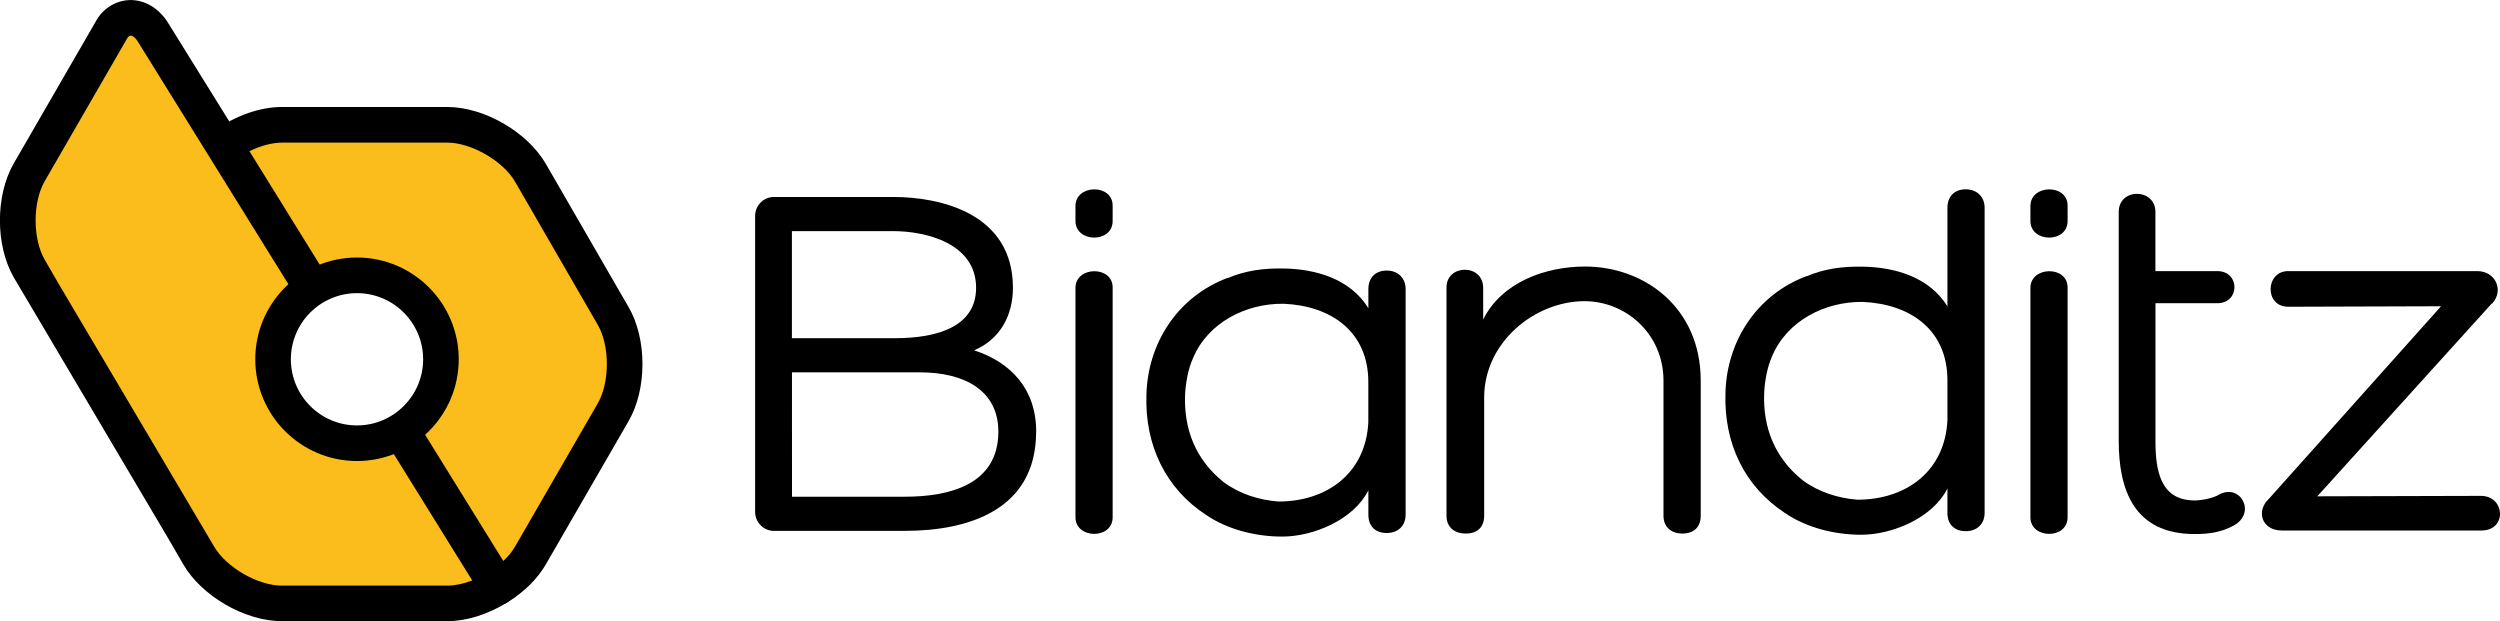 <?xml version="1.0" encoding="UTF-8" standalone="no"?>
<!-- Created with Inkscape (http://www.inkscape.org/) -->

<svg
   width="50.22mm"
   height="12.479mm"
   viewBox="0 0 50.22 12.479"
   version="1.1"
   id="svg5"
   xml:space="preserve"
   inkscape:version="1.2.2 (732a01da63, 2022-12-09)"
   sodipodi:docname="bianditz.svg"
   xmlns:inkscape="http://www.inkscape.org/namespaces/inkscape"
   xmlns:sodipodi="http://sodipodi.sourceforge.net/DTD/sodipodi-0.dtd"
   xmlns="http://www.w3.org/2000/svg"
   xmlns:svg="http://www.w3.org/2000/svg"><sodipodi:namedview
     id="namedview7"
     pagecolor="#ffffff"
     bordercolor="#000000"
     borderopacity="0.25"
     inkscape:showpageshadow="2"
     inkscape:pageopacity="0.0"
     inkscape:pagecheckerboard="0"
     inkscape:deskcolor="#d1d1d1"
     inkscape:document-units="mm"
     showgrid="false"
     inkscape:zoom="1.087256"
     inkscape:cx="-233.15575"
     inkscape:cy="166.47413"
     inkscape:window-width="1920"
     inkscape:window-height="1017"
     inkscape:window-x="-8"
     inkscape:window-y="-8"
     inkscape:window-maximized="1"
     inkscape:current-layer="layer1" /><defs
     id="defs2"><clipPath
       clipPathUnits="userSpaceOnUse"
       id="clipPath3404"><g
         id="g3410"><g
           id="g3408"><path
             d="M 33.004,226.413 H 243.004 V -70.587 H 33.004 Z"
             id="path3406"
             style="stroke-width:0.353" /></g></g></clipPath><clipPath
       clipPathUnits="userSpaceOnUse"
       id="clipPath3434"><g
         id="g3440"><g
           id="g3438"><path
             d="M 33.004,226.413 H 243.004 V -70.587 H 33.004 Z"
             id="path3436"
             style="stroke-width:0.353" /></g></g></clipPath><clipPath
       clipPathUnits="userSpaceOnUse"
       id="clipPath3510"><g
         id="g3516"><g
           id="g3514"><path
             d="M 33.004,226.413 H 243.004 V -70.587 H 33.004 Z"
             id="path3512"
             style="stroke-width:0.353" /></g></g></clipPath><clipPath
       clipPathUnits="userSpaceOnUse"
       id="clipPath3525"><g
         id="g3531"><g
           id="g3529"><path
             d="M 33.004,226.413 H 243.004 V -70.587 H 33.004 Z"
             id="path3527"
             style="stroke-width:0.353" /></g></g></clipPath><clipPath
       clipPathUnits="userSpaceOnUse"
       id="clipPath3570"><g
         id="g3576"><g
           id="g3574"><path
             d="M 33.004,226.413 H 243.004 V -70.587 H 33.004 Z"
             id="path3572"
             style="stroke-width:0.353" /></g></g></clipPath><clipPath
       clipPathUnits="userSpaceOnUse"
       id="clipPath3600"><g
         id="g3606"><g
           id="g3604"><path
             d="M 33.004,226.413 H 243.004 V -70.587 H 33.004 Z"
             id="path3602"
             style="stroke-width:0.353" /></g></g></clipPath><clipPath
       clipPathUnits="userSpaceOnUse"
       id="clipPath3615"><g
         id="g3621"><g
           id="g3619"><path
             d="M 33.004,226.413 H 243.004 V -70.587 H 33.004 Z"
             id="path3617"
             style="stroke-width:0.353" /></g></g></clipPath><clipPath
       clipPathUnits="userSpaceOnUse"
       id="clipPath3675"><g
         id="g3681"><g
           id="g3679"><path
             d="M 33.004,226.413 H 243.004 V -70.587 H 33.004 Z"
             id="path3677"
             style="stroke-width:0.353" /></g></g></clipPath><clipPath
       clipPathUnits="userSpaceOnUse"
       id="clipPath3720"><g
         id="g3726"><g
           id="g3724"><path
             d="M 33.004,226.413 H 243.004 V -70.587 H 33.004 Z"
             id="path3722"
             style="stroke-width:0.353" /></g></g></clipPath><clipPath
       clipPathUnits="userSpaceOnUse"
       id="clipPath3735"><g
         id="g3741"><g
           id="g3739"><path
             d="M 33.004,226.413 H 243.004 V -70.587 H 33.004 Z"
             id="path3737"
             style="stroke-width:0.353" /></g></g></clipPath><clipPath
       clipPathUnits="userSpaceOnUse"
       id="clipPath3750"><g
         id="g3756"><g
           id="g3754"><path
             d="M 33.004,226.413 H 243.004 V -70.587 H 33.004 Z"
             id="path3752"
             style="stroke-width:0.353" /></g></g></clipPath><clipPath
       clipPathUnits="userSpaceOnUse"
       id="clipPath3765"><g
         id="g3771"><g
           id="g3769"><path
             d="M 33.004,226.413 H 243.004 V -70.587 H 33.004 Z"
             id="path3767"
             style="stroke-width:0.353" /></g></g></clipPath><clipPath
       clipPathUnits="userSpaceOnUse"
       id="clipPath3780"><g
         id="g3786"><g
           id="g3784"><path
             d="M 33.004,226.413 H 243.004 V -70.587 H 33.004 Z"
             id="path3782"
             style="stroke-width:0.353" /></g></g></clipPath><clipPath
       clipPathUnits="userSpaceOnUse"
       id="clipPath3795"><g
         id="g3801"><g
           id="g3799"><path
             d="M 33.004,226.413 H 243.004 V -70.587 H 33.004 Z"
             id="path3797"
             style="stroke-width:0.353" /></g></g></clipPath><clipPath
       clipPathUnits="userSpaceOnUse"
       id="clipPath3810"><g
         id="g3816"><g
           id="g3814"><path
             d="M 33.004,226.413 H 243.004 V -70.587 H 33.004 Z"
             id="path3812"
             style="stroke-width:0.353" /></g></g></clipPath><clipPath
       clipPathUnits="userSpaceOnUse"
       id="clipPath3825"><g
         id="g3831"><g
           id="g3829"><path
             d="M 33.004,226.413 H 243.004 V -70.587 H 33.004 Z"
             id="path3827"
             style="stroke-width:0.353" /></g></g></clipPath><clipPath
       clipPathUnits="userSpaceOnUse"
       id="clipPath3870"><g
         id="g3876"><g
           id="g3874"><path
             d="M 33.004,226.413 H 243.004 V -70.587 H 33.004 Z"
             id="path3872"
             style="stroke-width:0.353" /></g></g></clipPath><clipPath
       clipPathUnits="userSpaceOnUse"
       id="clipPath3885"><g
         id="g3891"><g
           id="g3889"><path
             d="M 33.004,226.413 H 243.004 V -70.587 H 33.004 Z"
             id="path3887"
             style="stroke-width:0.353" /></g></g></clipPath><clipPath
       clipPathUnits="userSpaceOnUse"
       id="clipPath3900"><g
         id="g3906"><g
           id="g3904"><path
             d="M 33.004,226.413 H 243.004 V -70.587 H 33.004 Z"
             id="path3902"
             style="stroke-width:0.353" /></g></g></clipPath><clipPath
       clipPathUnits="userSpaceOnUse"
       id="clipPath3930"><g
         id="g3936"><g
           id="g3934"><path
             d="M 33.004,226.413 H 243.004 V -70.587 H 33.004 Z"
             id="path3932"
             style="stroke-width:0.353" /></g></g></clipPath><clipPath
       clipPathUnits="userSpaceOnUse"
       id="clipPath3945"><g
         id="g3951"><g
           id="g3949"><path
             d="M 33.004,226.413 H 243.004 V -70.587 H 33.004 Z"
             id="path3947"
             style="stroke-width:0.353" /></g></g></clipPath><clipPath
       clipPathUnits="userSpaceOnUse"
       id="clipPath3960"><g
         id="g3966"><g
           id="g3964"><path
             d="M 33.004,226.413 H 243.004 V -70.587 H 33.004 Z"
             id="path3962"
             style="stroke-width:0.353" /></g></g></clipPath><clipPath
       clipPathUnits="userSpaceOnUse"
       id="clipPath3975"><g
         id="g3981"><g
           id="g3979"><path
             d="M 33.004,226.413 H 243.004 V -70.587 H 33.004 Z"
             id="path3977"
             style="stroke-width:0.353" /></g></g></clipPath><clipPath
       clipPathUnits="userSpaceOnUse"
       id="clipPath3990"><g
         id="g3996"><g
           id="g3994"><path
             d="M 33.004,226.413 H 243.004 V -70.587 H 33.004 Z"
             id="path3992"
             style="stroke-width:0.353" /></g></g></clipPath><clipPath
       clipPathUnits="userSpaceOnUse"
       id="clipPath4005"><g
         id="g4011"><g
           id="g4009"><path
             d="M 33.004,226.413 H 243.004 V -70.587 H 33.004 Z"
             id="path4007"
             style="stroke-width:0.353" /></g></g></clipPath><clipPath
       clipPathUnits="userSpaceOnUse"
       id="clipPath4020"><g
         id="g4026"><g
           id="g4024"><path
             d="M 33.004,226.413 H 243.004 V -70.587 H 33.004 Z"
             id="path4022"
             style="stroke-width:0.353" /></g></g></clipPath><clipPath
       clipPathUnits="userSpaceOnUse"
       id="clipPath4035"><g
         id="g4041"><g
           id="g4039"><path
             d="M 33.004,226.413 H 243.004 V -70.587 H 33.004 Z"
             id="path4037"
             style="stroke-width:0.353" /></g></g></clipPath><clipPath
       clipPathUnits="userSpaceOnUse"
       id="clipPath4050"><g
         id="g4056"><g
           id="g4054"><path
             d="M 33.004,226.413 H 243.004 V -70.587 H 33.004 Z"
             id="path4052"
             style="stroke-width:0.353" /></g></g></clipPath><clipPath
       clipPathUnits="userSpaceOnUse"
       id="clipPath4065"><g
         id="g4071"><g
           id="g4069"><path
             d="M 33.004,226.413 H 243.004 V -70.587 H 33.004 Z"
             id="path4067"
             style="stroke-width:0.353" /></g></g></clipPath><clipPath
       clipPathUnits="userSpaceOnUse"
       id="clipPath4080"><g
         id="g4086"><g
           id="g4084"><path
             d="M 33.004,226.413 H 243.004 V -70.587 H 33.004 Z"
             id="path4082"
             style="stroke-width:0.353" /></g></g></clipPath><clipPath
       clipPathUnits="userSpaceOnUse"
       id="clipPath4095"><g
         id="g4101"><g
           id="g4099"><path
             d="M 33.004,226.413 H 243.004 V -70.587 H 33.004 Z"
             id="path4097"
             style="stroke-width:0.353" /></g></g></clipPath><clipPath
       clipPathUnits="userSpaceOnUse"
       id="clipPath4110"><g
         id="g4116"><g
           id="g4114"><path
             d="M 33.004,-70.587 H 243.003 V 112.579 H 33.004 Z"
             id="path4112"
             style="stroke-width:0.353" /></g></g></clipPath><clipPath
       clipPathUnits="userSpaceOnUse"
       id="clipPath4138"><g
         id="g4144"><g
           id="g4142"><path
             d="M 33.004,226.413 H 243.004 V -70.587 H 33.004 Z"
             id="path4140"
             style="stroke-width:0.353" /></g></g></clipPath><clipPath
       clipPathUnits="userSpaceOnUse"
       id="clipPath4153"><g
         id="g4159"><g
           id="g4157"><path
             d="M 33.004,226.413 H 243.004 V -70.587 H 33.004 Z"
             id="path4155"
             style="stroke-width:0.353" /></g></g></clipPath><clipPath
       clipPathUnits="userSpaceOnUse"
       id="clipPath4168"><g
         id="g4174"><g
           id="g4172"><path
             d="M 33.004,226.413 H 243.004 V -70.587 H 33.004 Z"
             id="path4170"
             style="stroke-width:0.353" /></g></g></clipPath><clipPath
       clipPathUnits="userSpaceOnUse"
       id="clipPath4183"><g
         id="g4189"><g
           id="g4187"><path
             d="M 33.004,226.413 H 243.004 V -70.587 H 33.004 Z"
             id="path4185"
             style="stroke-width:0.353" /></g></g></clipPath><clipPath
       clipPathUnits="userSpaceOnUse"
       id="clipPath4198"><g
         id="g4204"><g
           id="g4202"><path
             d="M 33.004,226.413 H 243.004 V -70.587 H 33.004 Z"
             id="path4200"
             style="stroke-width:0.353" /></g></g></clipPath><clipPath
       clipPathUnits="userSpaceOnUse"
       id="clipPath4213"><g
         id="g4219"><g
           id="g4217"><path
             d="M 33.004,226.413 H 243.004 V -70.587 H 33.004 Z"
             id="path4215"
             style="stroke-width:0.353" /></g></g></clipPath><clipPath
       clipPathUnits="userSpaceOnUse"
       id="clipPath4228"><g
         id="g4234"><g
           id="g4232"><path
             d="M 33.004,226.413 H 243.004 V -70.587 H 33.004 Z"
             id="path4230"
             style="stroke-width:0.353" /></g></g></clipPath><clipPath
       clipPathUnits="userSpaceOnUse"
       id="clipPath4243"><g
         id="g4249"><g
           id="g4247"><path
             d="M 33.004,226.413 H 243.004 V -70.587 H 33.004 Z"
             id="path4245"
             style="stroke-width:0.353" /></g></g></clipPath><clipPath
       clipPathUnits="userSpaceOnUse"
       id="clipPath4258"><g
         id="g4264"><g
           id="g4262"><path
             d="M 33.004,226.413 H 243.004 V -70.587 H 33.004 Z"
             id="path4260"
             style="stroke-width:0.353" /></g></g></clipPath><clipPath
       clipPathUnits="userSpaceOnUse"
       id="clipPath4273"><g
         id="g4279"><g
           id="g4277"><path
             d="M 33.004,226.413 H 243.004 V -70.587 H 33.004 Z"
             id="path4275"
             style="stroke-width:0.353" /></g></g></clipPath><clipPath
       clipPathUnits="userSpaceOnUse"
       id="clipPath4288"><g
         id="g4294"><g
           id="g4292"><path
             d="M 33.004,226.413 H 243.004 V -70.587 H 33.004 Z"
             id="path4290"
             style="stroke-width:0.353" /></g></g></clipPath><clipPath
       clipPathUnits="userSpaceOnUse"
       id="clipPath4303"><g
         id="g4309"><g
           id="g4307"><path
             d="M 33.004,226.413 H 243.004 V -70.587 H 33.004 Z"
             id="path4305"
             style="stroke-width:0.353" /></g></g></clipPath><clipPath
       clipPathUnits="userSpaceOnUse"
       id="clipPath4318"><g
         id="g4324"><g
           id="g4322"><path
             d="M 33.004,226.413 H 243.004 V -70.587 H 33.004 Z"
             id="path4320"
             style="stroke-width:0.353" /></g></g></clipPath><clipPath
       clipPathUnits="userSpaceOnUse"
       id="clipPath4335"><g
         id="g4343"><g
           id="g4341"><g
             id="g4339"><path
               d="m 202.099,75.096 c -0.933,0.467 -5.833,3.091 -6.474,3.5 v 0 c -0.642,0.408 -0.584,0.641 -0.584,0.641 v 0 c 0,0 -3.441,1.75 -7.058,3.616 v 0 c -3.616,1.867 -9.449,4.667 -9.449,4.667 v 0 l -0.583,-0.059 c 0,0 -0.35,0.117 -1.4,0.642 v 0 c -1.05,0.525 -0.291,1.925 -0.291,1.925 v 0 c 0,0 2.508,1.867 2.683,2.275 v 0 c 0.175,0.409 -0.7,0.992 -1.808,1.342 v 0 c -2.975,-4.666 -4.783,-4.374 -5.424,-4.141 v 0 c -0.642,0.234 -3.675,1.691 -4.433,2.1 v 0 c -0.758,0.408 -1.05,1.064 -1.05,1.064 v 0 c 0,0 -1.05,-0.131 -1.517,0.103 v 0 c -0.467,0.234 -2.508,1.225 -3.441,1.633 v 0 c -0.933,0.409 -2.45,0.875 -2.625,2.275 v 0 c -0.175,1.4 -0.292,4.666 -0.292,4.666 v 0 l -68.244,32.081 c 0,0 -0.758,1.108 -1.167,1.575 v 0 c -0.408,0.466 -0.233,1.166 0.35,1.166 v 0 c 0.583,0 3.208,-0.292 3.208,-0.292 v 0 l 65.852,-31.147 c 0,0 5.891,4.549 6.066,4.783 v 0 c 0.175,0.233 0.817,0.641 1.983,0 v 0 c 1.167,-0.642 15.399,-7.466 18.082,-8.749 v 0 c 2.683,-1.283 4.258,-1.283 5.133,-0.933 v 0 c 0.875,0.35 3.325,2.275 3.908,2.508 v 0 c 0.583,0.233 1.633,0 3.383,-0.875 v 0 c 1.75,-0.875 23.331,-12.307 24.148,-12.716 v 0 c 0.817,-0.409 1.283,-0.992 1.342,-2.158 v 0 c 0.058,-1.167 -1.225,-5.191 -5.366,-7.874 v 0 c -4.141,-2.684 -6.999,-3.091 -9.741,-3.719 v 0 c -1.153,-0.264 -2.088,-0.37 -2.855,-0.37 v 0 c -1.058,0 -1.796,0.202 -2.337,0.473"
               id="path4337"
               style="stroke-width:0.353" /></g></g></g></clipPath><clipPath
       clipPathUnits="userSpaceOnUse"
       id="clipPath4353"><g
         id="g4359"><g
           id="g4357"><path
             d="M 33.004,-70.587 H 243.004 V 226.413 H 33.004 Z"
             id="path4355"
             style="stroke-width:0.353" /></g></g></clipPath><clipPath
       clipPathUnits="userSpaceOnUse"
       id="clipPath4361"><g
         id="g4367"><g
           id="g4365"><path
             d="M 33.004,-70.587 H 243.004 V 226.413 H 33.004 Z"
             id="path4363"
             style="stroke-width:0.353" /></g></g></clipPath></defs><g
     inkscape:label="Capa 1"
     inkscape:groupmode="layer"
     id="layer1"
     transform="translate(-60.805,-49.886)"><g
       id="g4429"><path
         d="m 51.986,-45.045 c -0.255,0.155 -0.553,0.246 -0.873,0.246 -0.93,0 -1.685,-0.755 -1.685,-1.686 0,-0.598 0.312,-1.123 0.782,-1.422 l -3.195,-5.148 c -0.256,-0.412 -0.666,-0.339 -0.825,-0.061 l -0.273,0.472 -1.115,1.932 -0.272,0.472 c -0.308,0.533 -0.308,1.398 0,1.932 l 0.272,0.472 2.858,4.817 0.272,0.472 c 0.308,0.533 1.057,0.966 1.673,0.966 h 0.545 2.23 0.546 c 0.329,0 0.695,-0.123 1.012,-0.319 z"
         style="fill:#fbbd1b;fill-opacity:1;fill-rule:nonzero;stroke:none;stroke-width:0.353"
         id="path1986"
         clip-path="none"
         transform="translate(16.863,103.589)" /><path
         d="m 56.259,-47.355 -0.272,-0.471 -1.116,-1.933 -0.272,-0.471 c -0.308,-0.533 -1.057,-0.966 -1.673,-0.966 h -0.546 -2.23 -0.545 c -0.377,0 -0.804,0.162 -1.148,0.41 l 1.775,2.865 c 0.257,-0.158 0.558,-0.251 0.882,-0.251 0.931,0 1.686,0.755 1.686,1.686 0,0.603 -0.318,1.131 -0.793,1.429 l 1.949,3.146 c 0.27,-0.17 0.503,-0.392 0.643,-0.636 l 0.272,-0.472 1.116,-1.932 0.272,-0.472 c 0.308,-0.533 0.308,-1.398 0,-1.932"
         style="fill:#fbbd1b;fill-opacity:1;fill-rule:nonzero;stroke:none;stroke-width:0.353"
         id="path1990"
         clip-path="none"
         transform="translate(16.863,103.589)" /><path
         d="m 51.113,-44.442 c -1.127,0 -2.043,-0.917 -2.043,-2.044 0,-1.127 0.916,-2.044 2.043,-2.044 1.127,0 2.044,0.917 2.044,2.044 0,1.127 -0.917,2.044 -2.044,2.044 m 0,-3.372 c -0.732,0 -1.328,0.596 -1.328,1.329 0,0.732 0.595,1.328 1.328,1.328 0.732,0 1.329,-0.596 1.329,-1.328 0,-0.733 -0.596,-1.329 -1.329,-1.329"
         style="fill:#000000;fill-opacity:1;fill-rule:nonzero;stroke:none;stroke-width:0.353"
         id="path1994"
         clip-path="none"
         transform="translate(16.863,103.589)" /><path
         d="m 64.757,-45.032 c 0,-0.854 -0.506,-1.392 -1.247,-1.634 0.527,-0.222 0.78,-0.707 0.78,-1.255 0,-1.497 -1.459,-1.825 -2.402,-1.825 h -2.402 c -0.203,0 -0.375,0.169 -0.375,0.38 v 5.947 c 0,0.211 0.172,0.38 0.375,0.38 h 2.635 c 1.277,0 2.635,-0.422 2.635,-1.993 m -2.868,-4.028 c 0.628,0 1.662,0.232 1.662,1.139 0,0.77 -0.76,1.012 -1.632,1.012 h -2.068 v -2.151 z m -2.037,2.837 h 2.575 c 0.882,0 1.571,0.358 1.571,1.191 0,1.065 -0.983,1.307 -1.875,1.307 h -2.27 z"
         style="fill:#000000;fill-opacity:1;fill-rule:nonzero;stroke:none;stroke-width:0.353"
         id="path1998"
         clip-path="none"
         transform="translate(16.863,103.589)" /><path
         d="m 65.546,-43.312 c 0,0.44 0.747,0.45 0.747,0 v -4.618 c 0,-0.44 -0.747,-0.43 -0.747,0.011 z"
         style="fill:#000000;fill-opacity:1;fill-rule:nonzero;stroke:none;stroke-width:0.353"
         id="path2002"
         clip-path="none"
         transform="translate(16.863,103.589)" /><path
         d="m 68.611,-48.124 c -1.022,0.379 -1.618,1.329 -1.64,2.361 -0.031,1.001 0.384,1.87 1.193,2.4 0.447,0.307 1.022,0.439 1.533,0.439 0.628,0 1.437,-0.337 1.733,-0.93 v 0.49 c 0,0.225 0.133,0.368 0.369,0.368 0.225,0 0.379,-0.143 0.379,-0.368 v -4.535 c 0,-0.215 -0.153,-0.369 -0.379,-0.369 -0.235,0 -0.369,0.154 -0.369,0.369 v 0.388 c -0.368,-0.603 -1.084,-0.788 -1.691,-0.798 -0.404,-0.01 -0.787,0.041 -1.139,0.195 z m 1.011,4.496 c -0.394,-0.031 -0.778,-0.153 -1.097,-0.388 -0.575,-0.459 -0.798,-1.072 -0.778,-1.736 0.011,-0.265 0.064,-0.542 0.16,-0.756 0.298,-0.715 1.064,-1.103 1.821,-1.093 0.957,0.041 1.701,0.562 1.701,1.573 v 0.807 c -0.051,1.022 -0.828,1.593 -1.808,1.593"
         style="fill:#000000;fill-opacity:1;fill-rule:nonzero;stroke:none;stroke-width:0.353"
         id="path2006"
         clip-path="none"
         transform="translate(16.863,103.589)" /><path
         d="m 77.358,-43.343 c 0,0.225 0.154,0.358 0.379,0.358 0.235,0 0.369,-0.133 0.369,-0.358 v -2.713 c 0,-1.474 -1.137,-2.293 -2.324,-2.293 -0.798,0 -1.677,0.318 -2.046,1.065 v -0.634 c 0,-0.492 -0.737,-0.482 -0.737,-0.011 v 4.586 c 0,0.225 0.153,0.358 0.388,0.358 0.236,0 0.369,-0.133 0.369,-0.358 v -2.375 c 0,-1.116 1.023,-1.935 2.015,-1.935 0.829,0 1.587,0.655 1.587,1.596 z"
         style="fill:#000000;fill-opacity:1;fill-rule:nonzero;stroke:none;stroke-width:0.353"
         id="path2010"
         clip-path="none"
         transform="translate(16.863,103.589)" /><path
         d="m 84.729,-43.312 c 0,0.44 0.747,0.45 0.747,0 v -4.618 c 0,-0.44 -0.747,-0.43 -0.747,0.011 z"
         style="fill:#000000;fill-opacity:1;fill-rule:nonzero;stroke:none;stroke-width:0.353"
         id="path2014"
         clip-path="none"
         transform="translate(16.863,103.589)" /><path
         d="m 87.24,-48.257 v -1.188 c 0,-0.481 -0.737,-0.491 -0.737,0 v 4.596 c 0,0.973 0.297,1.874 1.526,1.874 0.276,0 0.532,-0.031 0.788,-0.174 0.461,-0.256 0.123,-0.86 -0.307,-0.614 -0.102,0.062 -0.328,0.113 -0.481,0.113 -0.697,0 -0.788,-0.614 -0.788,-1.198 v -2.764 h 1.242 c 0.46,0 0.46,-0.645 0,-0.645 z"
         style="fill:#000000;fill-opacity:1;fill-rule:nonzero;stroke:none;stroke-width:0.353"
         id="path2018"
         clip-path="none"
         transform="translate(16.863,103.589)" /><path
         d="m 94.002,-47.612 v 0.01 c 0.246,-0.266 0.072,-0.655 -0.297,-0.655 h -3.798 c -0.46,0 -0.482,0.716 0,0.716 1.075,0 1.996,-0.01 3.071,-0.01 l -3.46,3.87 c -0.256,0.235 -0.154,0.635 0.266,0.635 h 4.003 c 0.522,0 0.482,-0.696 -0.01,-0.696 l -3.285,0.009 z"
         style="fill:#000000;fill-opacity:1;fill-rule:nonzero;stroke:none;stroke-width:0.353"
         id="path2022"
         clip-path="none"
         transform="translate(16.863,103.589)" /><path
         d="m 65.546,-49.264 c 0,0.44 0.747,0.451 0.747,0 v -0.31 c 0,-0.44 -0.747,-0.43 -0.747,0.01 z"
         style="fill:#000000;fill-opacity:1;fill-rule:nonzero;stroke:none;stroke-width:0.353"
         id="path2026"
         clip-path="none"
         transform="translate(16.863,103.589)" /><path
         d="m 81.254,-43.665 c -0.394,-0.031 -0.778,-0.153 -1.097,-0.388 -0.575,-0.459 -0.798,-1.072 -0.777,-1.736 0.011,-0.265 0.064,-0.542 0.159,-0.756 0.299,-0.715 1.065,-1.103 1.821,-1.093 0.958,0.041 1.702,0.562 1.702,1.573 v 0.807 c -0.051,1.022 -0.829,1.593 -1.809,1.593 m -1.011,-4.495 c -1.022,0.378 -1.618,1.328 -1.639,2.36 -0.032,1.001 0.383,1.869 1.192,2.4 0.447,0.307 1.022,0.439 1.533,0.439 0.628,0 1.437,-0.337 1.734,-0.93 v 0.49 c 0,0.225 0.132,0.368 0.369,0.368 0.224,0 0.378,-0.143 0.378,-0.368 v -6.131 c 0,-0.215 -0.154,-0.368 -0.378,-0.368 -0.236,0 -0.369,0.153 -0.369,0.368 v 1.984 c -0.369,-0.603 -1.085,-0.788 -1.691,-0.798 -0.405,-0.01 -0.788,0.041 -1.14,0.195 z"
         style="fill:#000000;fill-opacity:1;fill-rule:nonzero;stroke:none;stroke-width:0.353"
         id="path2030"
         clip-path="none"
         transform="translate(16.863,103.589)" /><path
         d="m 84.729,-49.264 c 0,0.44 0.747,0.451 0.747,0 v -0.31 c 0,-0.44 -0.747,-0.43 -0.747,0.01 z"
         style="fill:#000000;fill-opacity:1;fill-rule:nonzero;stroke:none;stroke-width:0.353"
         id="path2034"
         clip-path="none"
         transform="translate(16.863,103.589)" /><path
         d="m 56.569,-47.534 -1.661,-2.875 c -0.37,-0.642 -1.241,-1.145 -1.982,-1.145 h -3.321 c -0.44,0 -0.935,0.174 -1.357,0.478 -0.153,0.11 -0.194,0.319 -0.095,0.479 l 1.861,3.003 0.661,-0.292 -1.722,-2.78 c 0.223,-0.109 0.456,-0.172 0.653,-0.172 h 3.321 c 0.484,0 1.121,0.368 1.363,0.787 l 1.661,2.875 c 0.242,0.419 0.242,1.154 0,1.574 l -1.661,2.876 c 0,3.53e-4 0,3.53e-4 -3.53e-4,3.53e-4 -0.058,0.1 -0.138,0.199 -0.237,0.292 l -1.694,-2.735 -0.641,0.26 -0.037,0.005 1.971,3.181 c 0.05,0.081 0.131,0.138 0.223,0.16 0.027,0.006 0.054,0.009 0.081,0.009 0.067,0 0.133,-0.019 0.19,-0.055 0.333,-0.209 0.597,-0.472 0.763,-0.76 l 1.661,-2.876 c 0.371,-0.642 0.371,-1.647 0,-2.29"
         style="fill:#000000;fill-opacity:1;fill-rule:nonzero;stroke:none;stroke-width:0.353"
         id="path2038"
         clip-path="none"
         transform="translate(16.863,103.589)" /><path
         d="m 54.242,-42.089 -1.906,-3.071 -0.712,0.21 1.804,2.907 c -0.174,0.068 -0.347,0.104 -0.502,0.104 h -3.321 c -0.484,0 -1.121,-0.368 -1.363,-0.787 l -3.13,-5.29 -0.273,-0.472 c -0.242,-0.419 -0.242,-1.155 0,-1.574 l 1.661,-2.876 c 3.52e-4,-7.06e-4 7.05e-4,-0.001 0.001,-0.001 0.016,-0.029 0.043,-0.047 0.068,-0.048 h 0.001 c 0.041,0 0.095,0.046 0.141,0.12 l 3.235,5.213 0.66,-0.293 -3.288,-5.297 c -0.185,-0.296 -0.466,-0.461 -0.763,-0.458 -0.276,0.005 -0.535,0.161 -0.676,0.407 l -1.661,2.875 c -0.37,0.642 -0.37,1.647 3.53e-4,2.289 l 3.13,5.289 0.273,0.472 c 0.371,0.642 1.242,1.145 1.983,1.145 h 3.321 c 0.385,0 0.811,-0.132 1.2,-0.373 0.081,-0.05 0.138,-0.13 0.16,-0.222 0.022,-0.092 0.006,-0.19 -0.044,-0.271"
         style="fill:#000000;fill-opacity:1;fill-rule:nonzero;stroke:none;stroke-width:0.353"
         id="path2042"
         clip-path="none"
         transform="translate(16.863,103.589)" /></g></g></svg>
